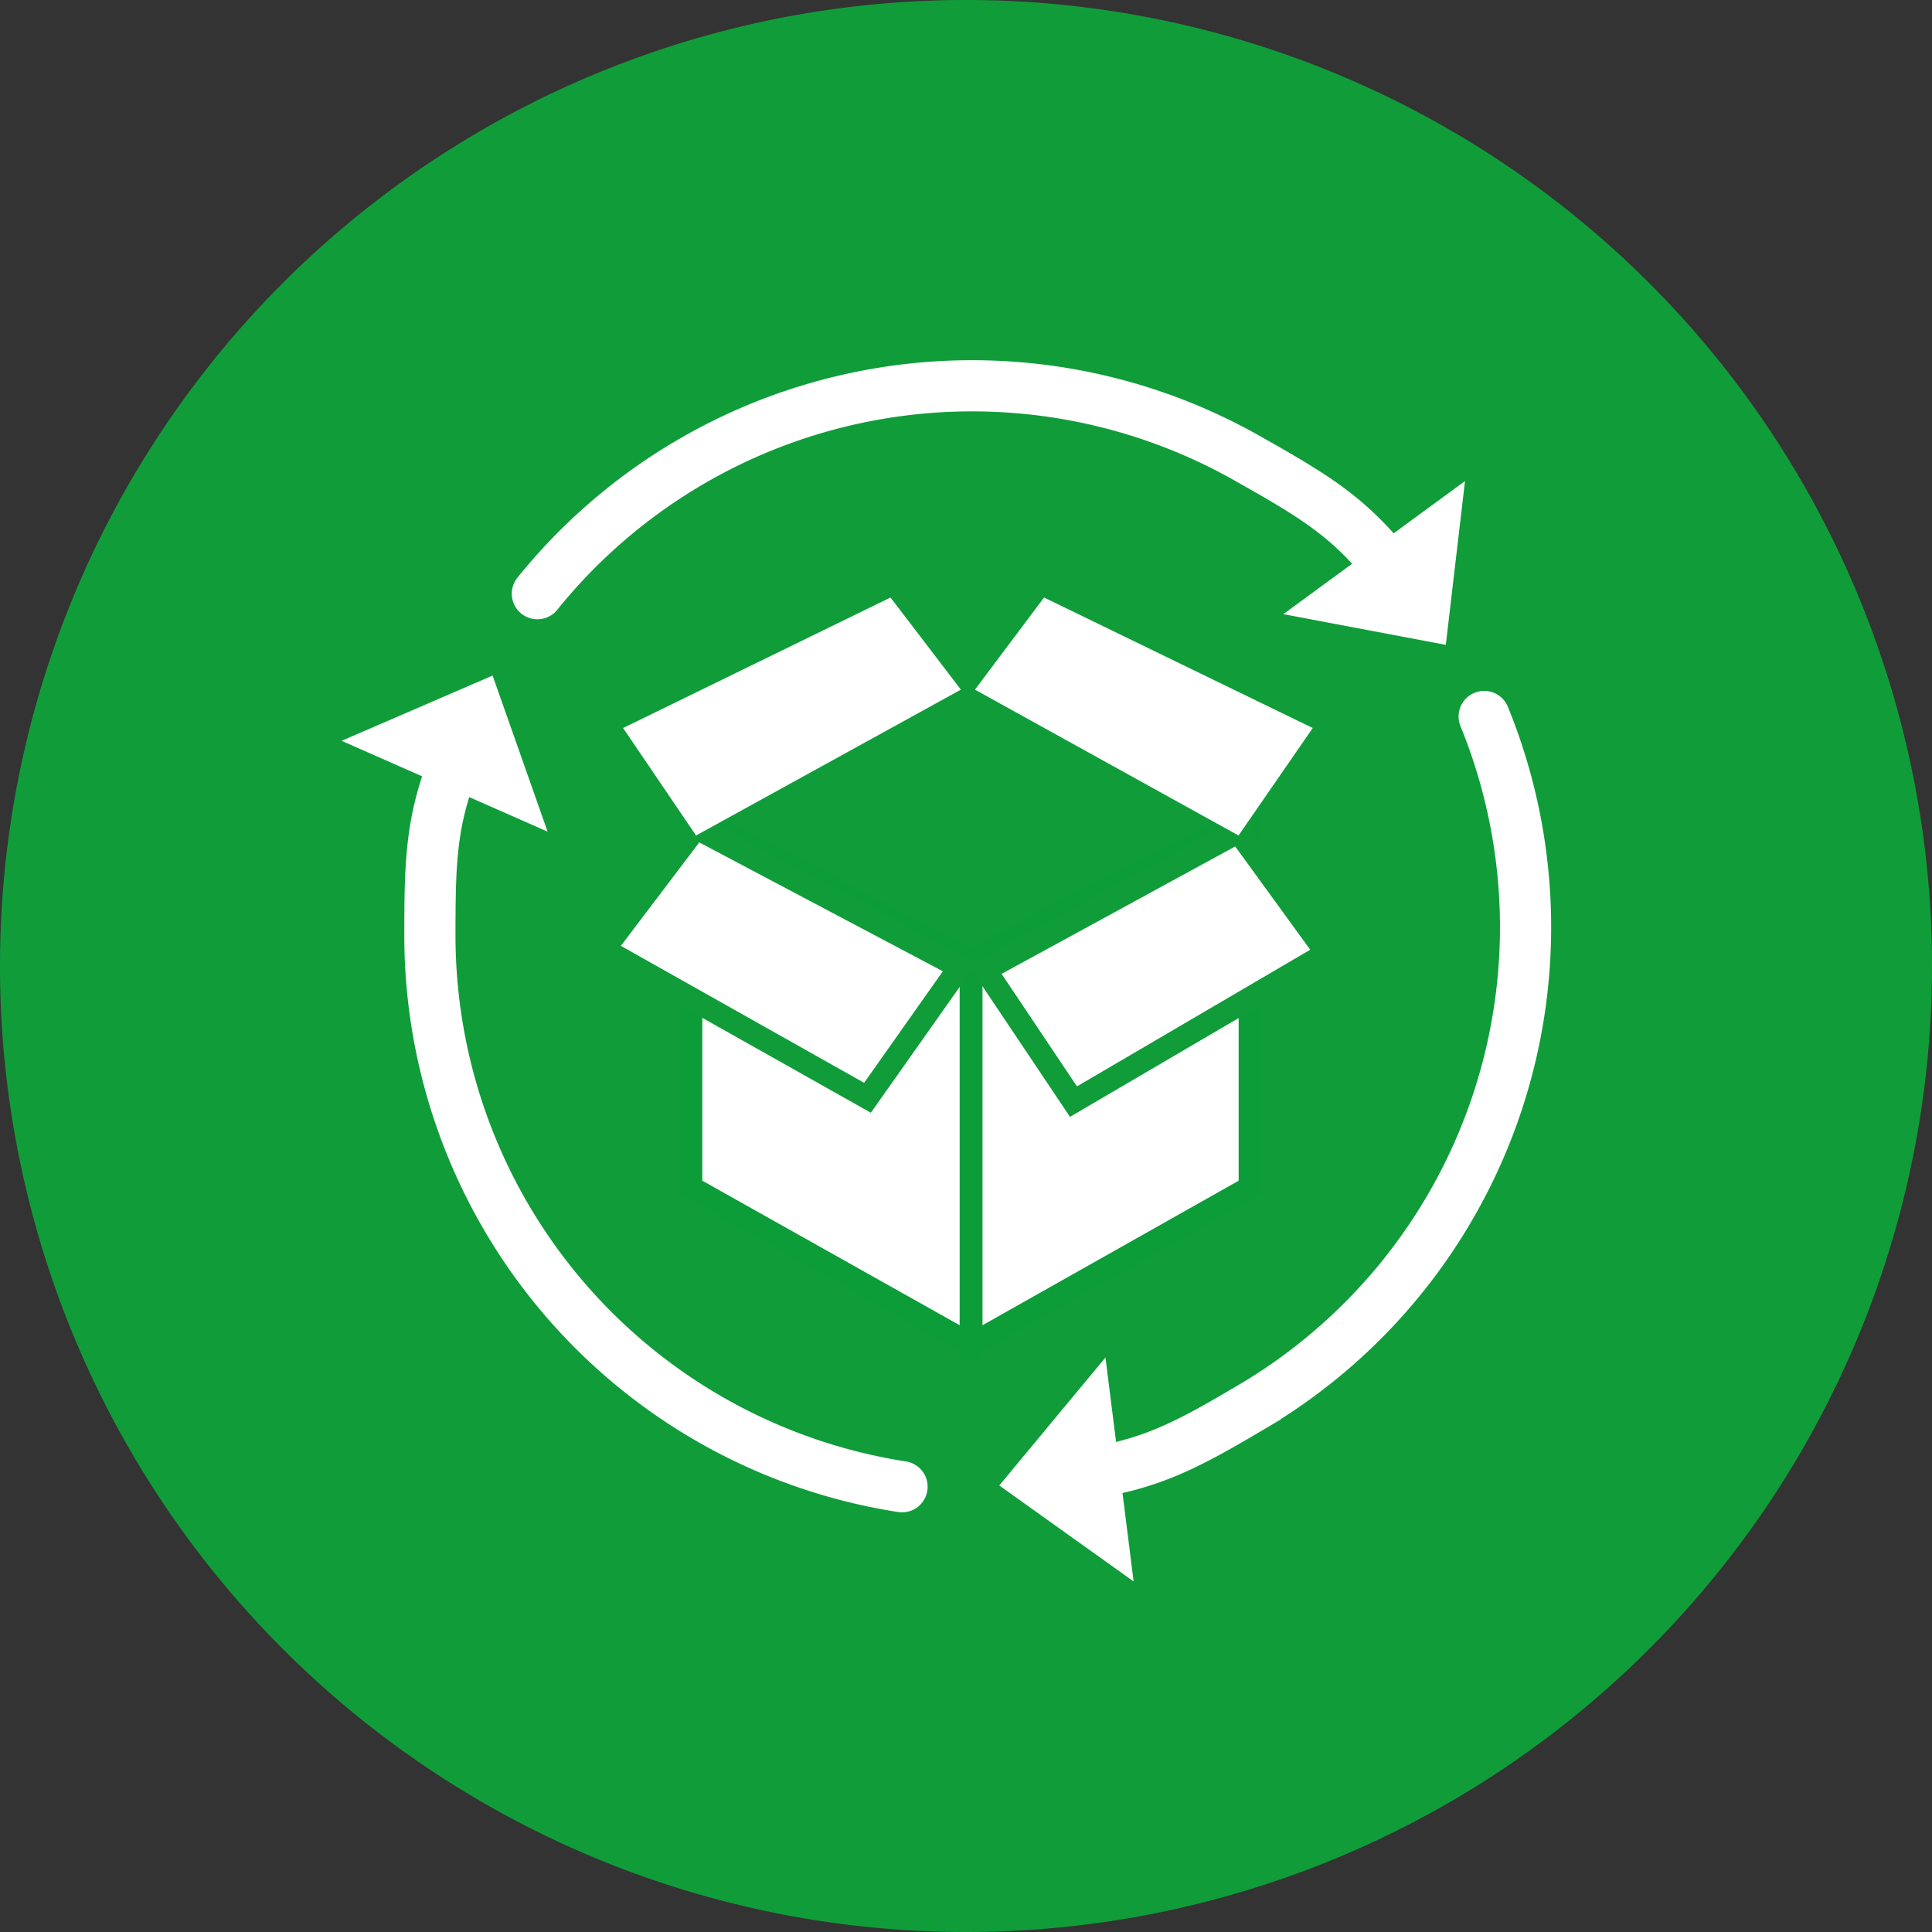 <?xml version="1.0"?>
<svg xmlns="http://www.w3.org/2000/svg" xmlns:xlink="http://www.w3.org/1999/xlink" viewBox="0 0 151 151" width="320" height="320"><rect x="0" y="0" width="151" height="151" fill="#333333" stroke="none"/><defs><style>.cls-1,.cls-5,.cls-6,.cls-7{fill:none;}.cls-2{clip-path:url(#clip-path);}.cls-3{fill:#109d39;}.cls-4{fill:#fff;}.cls-5{stroke:#0c9d39;}.cls-5,.cls-6{stroke-width:1.78px;}.cls-6{stroke:#109d39;}.cls-7{stroke:#fff;stroke-linecap:round;stroke-width:4px;}</style><clipPath id="clip-path" transform="translate(-0.1 -0.1)"><rect class="cls-1" width="151.1" height="151.1"/></clipPath></defs><title>recyclen</title><g id="Ebene_2" data-name="Ebene 2"><g id="Ebene_1-2" data-name="Ebene 1"><g class="cls-2"><path class="cls-3" d="M75.6,151.1A75.5,75.5,0,1,0,.1,75.6a75.5,75.5,0,0,0,75.5,75.5" transform="translate(-0.1 -0.1)"/></g><polygon class="cls-4" points="54 63.7 54 92.8 75.9 105.1 75.9 75 54 63.7"/><polygon class="cls-5" points="54 63.7 54 92.8 75.9 105.1 75.9 75 54 63.7"/><polygon class="cls-4" points="97.7 63.7 97.7 92.8 75.9 105.1 75.9 75 97.7 63.7"/><polygon class="cls-5" points="97.7 63.7 97.7 92.8 75.9 105.1 75.9 75 97.7 63.7"/><polygon class="cls-4" points="67.8 85.8 47.2 74.2 54.4 64.7 75 75.6 67.8 85.8"/><polygon class="cls-6" points="67.8 85.8 47.2 74.2 54.4 64.7 75 75.6 67.8 85.8"/><polygon class="cls-4" points="83.9 86.1 103.7 74.5 96.8 65 77 75.8 83.9 86.1"/><polygon class="cls-6" points="83.9 86.1 103.7 74.5 96.8 65 77 75.8 83.9 86.1"/><polygon class="cls-4" points="54.4 65.3 75.1 53.9 69.6 46.7 48.7 56.9 54.4 65.3"/><polygon class="cls-4" points="96.8 65.3 76.2 53.9 81.6 46.7 102.6 56.9 96.8 65.3"/><g class="cls-2"><path class="cls-7" d="M36.2,58.3c-2.4,5.4-2.5,8.6-2.5,14.9a43.6,43.6,0,0,0,36.9,43.1" transform="translate(-0.1 -0.1)"/></g><g class="cls-2"><polygon class="cls-4" points="38.5 52.8 26.7 57.9 42.8 65 38.5 52.8"/></g><g class="cls-2"><path class="cls-7" d="M109.6,45.7c-3.5-4.8-6.2-6.5-11.7-9.6A43.65,43.65,0,0,0,42.1,46.5" transform="translate(-0.1 -0.1)"/></g><g class="cls-2"><polygon class="cls-4" points="113 50.4 114.5 37.6 100.3 48 113 50.4"/></g><g class="cls-2"><path class="cls-7" d="M84.1,115.4c5.8-.7,8.7-2.3,14.1-5.5a43.54,43.54,0,0,0,17.9-53.8" transform="translate(-0.1 -0.1)"/></g><g class="cls-2"><polygon class="cls-4" points="78.1 116.1 88.6 123.6 86.4 106.1 78.1 116.1"/></g></g></g></svg>
